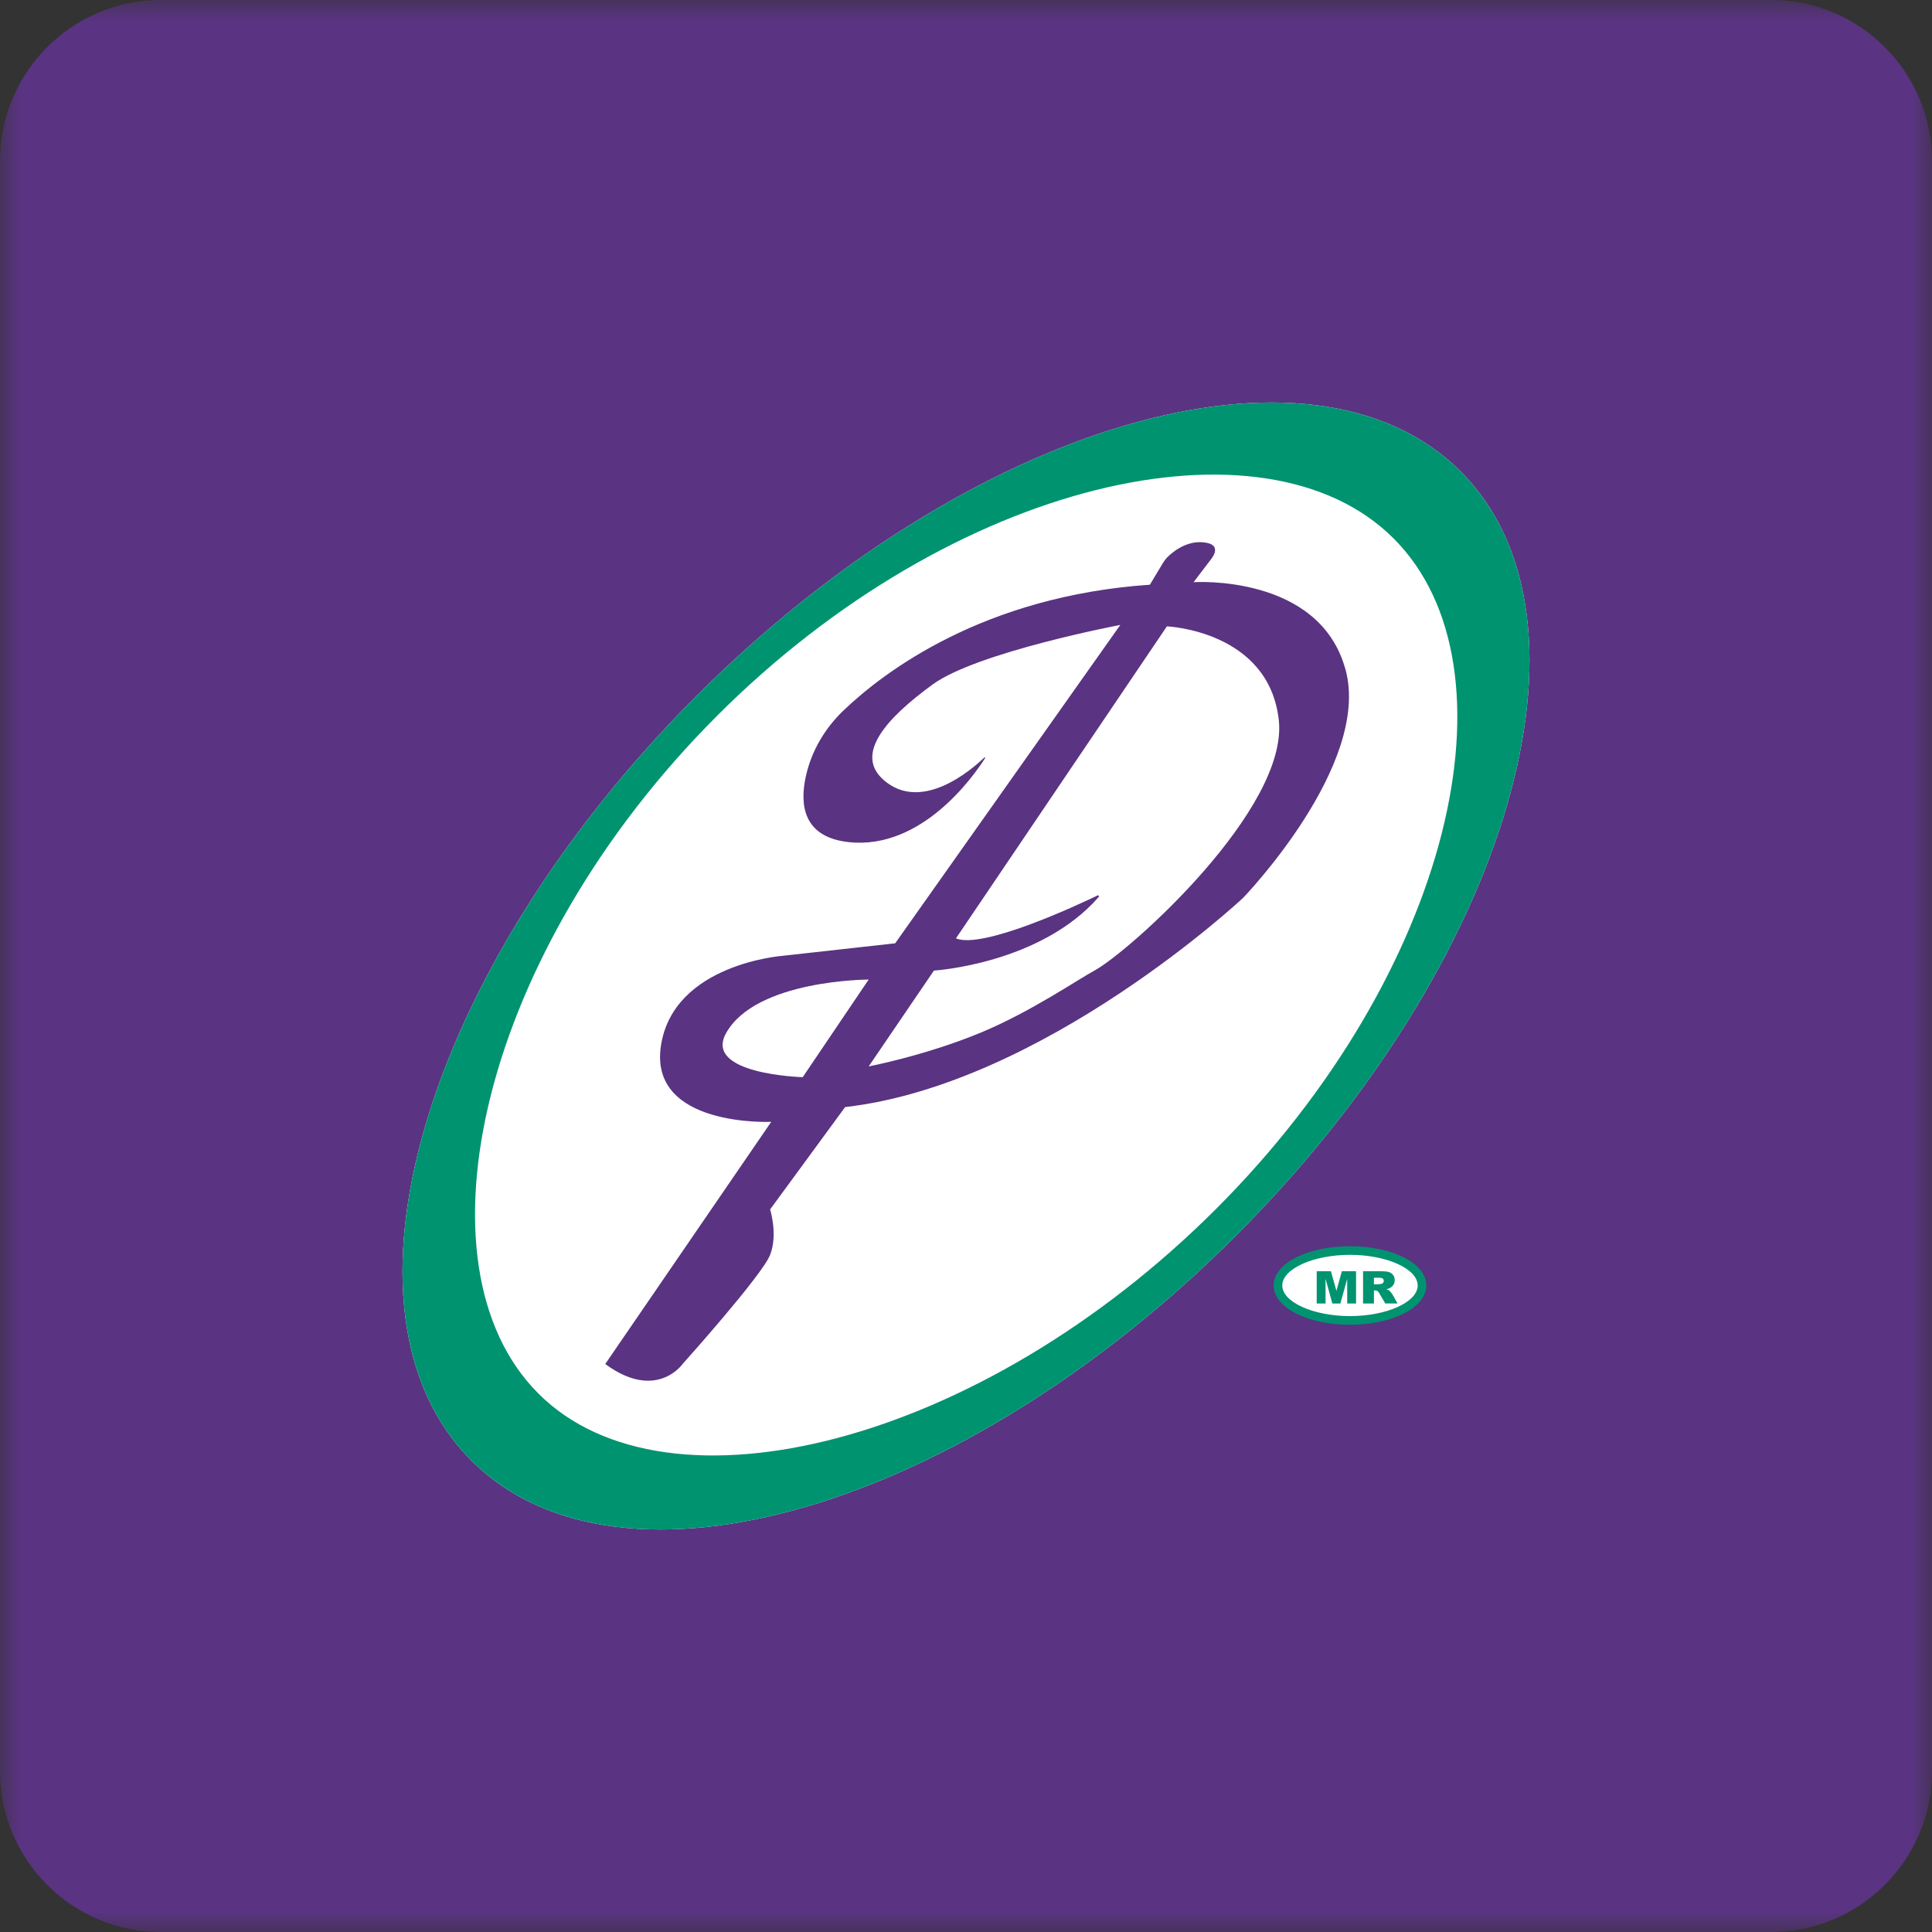 <svg width="48" height="48" viewBox="0 0 48 48" fill="none" xmlns="http://www.w3.org/2000/svg">
<rect x="0" y="0" width="48" height="48" fill="#333333" stroke="none"/>
<g clip-path="url(#clip0_93_1382)">
<mask id="mask0_93_1382" style="mask-type:luminance" maskUnits="userSpaceOnUse" x="0" y="0" width="48" height="48">
<path d="M48 0H0V48H48V0Z" fill="white"/>
</mask>
<g mask="url(#mask0_93_1382)">
<path d="M44 0H4C1.791 0 0 1.791 0 4V44C0 46.209 1.791 48 4 48H44C46.209 48 48 46.209 48 44V4C48 1.791 46.209 0 44 0Z" fill="#5A3382"/>
<path d="M36.288 11.712C32.586 8.01 24.084 10.511 17.297 17.297C10.511 24.084 8.01 32.586 11.712 36.288C15.414 39.99 23.916 37.489 30.703 30.703C37.489 23.916 39.99 15.414 36.288 11.712Z" fill="white"/>
<path d="M36.288 11.712C32.586 8.01 24.084 10.511 17.297 17.297C10.511 24.084 8.01 32.586 11.712 36.288C15.414 39.99 23.916 37.489 30.703 30.703C37.489 23.916 39.99 15.414 36.288 11.712ZM30.213 30.035C24.346 35.901 16.576 37.824 13.377 34.623C10.175 31.423 11.952 23.646 17.82 17.779C23.687 11.911 31.423 10.175 34.623 13.377C37.825 16.577 36.081 24.168 30.213 30.035Z" fill="#009370"/>
<path d="M33.426 16.627C32.776 14.254 29.654 14.464 29.654 14.464L30.093 13.887C30.093 13.887 30.357 13.574 30.006 13.492C29.568 13.392 29.209 13.652 29.04 13.808C28.979 13.864 28.928 13.928 28.885 14L28.569 14.527C24.431 14.811 21.963 16.691 20.959 17.649C20.494 18.093 20.159 18.66 20.021 19.288C19.866 19.989 19.949 20.797 21.083 20.922C22.906 21.122 24.2 19.268 24.474 18.836C24.482 18.823 24.466 18.81 24.456 18.82C24.143 19.12 22.895 20.204 21.953 19.378C21.225 18.739 22.008 17.852 23.175 17.003C24.277 16.201 27.834 15.526 27.834 15.526L22.241 23.436L19.444 23.747C19.444 23.747 16.732 23.945 16.421 25.979C16.11 28.013 19.161 27.872 19.161 27.872L15.037 33.889C16.308 34.822 16.958 33.889 16.958 33.889C16.958 33.889 18.935 31.686 19.133 31.177C19.331 30.669 19.133 30.048 19.133 30.048L20.997 27.505C25.941 26.94 30.885 22.307 30.885 22.307C30.885 22.307 34.077 19.002 33.428 16.629L33.426 16.627ZM19.944 26.762C19.944 26.762 17.469 26.695 18.038 25.67C18.778 24.337 21.582 24.337 21.582 24.337L19.944 26.761V26.762ZM27.19 24.114C26.776 24.338 25.605 25.14 24.375 25.652C23.001 26.223 21.582 26.495 21.582 26.495L23.203 24.114C23.203 24.114 25.84 23.953 27.297 22.285C27.314 22.265 27.293 22.236 27.269 22.247C26.753 22.496 24.41 23.588 23.75 23.314L28.991 15.562C28.991 15.562 31.513 15.665 31.77 17.877C32.027 20.089 28.066 23.637 27.191 24.114H27.19Z" fill="#5A3382"/>
<path d="M33.54 32.805C34.528 32.805 35.329 32.416 35.329 31.937C35.329 31.458 34.528 31.069 33.54 31.069C32.551 31.069 31.75 31.458 31.75 31.937C31.75 32.416 32.551 32.805 33.54 32.805Z" fill="white"/>
<path d="M33.54 32.913C32.476 32.913 31.643 32.485 31.643 31.938C31.643 31.391 32.476 30.962 33.54 30.962C34.603 30.962 35.437 31.391 35.437 31.938C35.437 32.485 34.603 32.913 33.54 32.913ZM33.54 31.176C32.628 31.176 31.858 31.524 31.858 31.937C31.858 32.35 32.628 32.698 33.54 32.698C34.452 32.698 35.222 32.35 35.222 31.937C35.222 31.524 34.452 31.176 33.54 31.176Z" fill="#009370"/>
<path d="M32.713 31.583H33.066L33.203 32.072L33.338 31.583H33.691V32.385H33.471V31.774L33.301 32.385H33.102L32.933 31.774V32.385H32.713V31.583Z" fill="#009370"/>
<path d="M33.865 32.385V31.583H34.314C34.397 31.583 34.46 31.59 34.504 31.603C34.548 31.616 34.583 31.64 34.61 31.676C34.638 31.711 34.651 31.754 34.651 31.806C34.651 31.85 34.64 31.889 34.62 31.92C34.599 31.953 34.571 31.979 34.535 31.999C34.511 32.012 34.481 32.022 34.441 32.031C34.472 32.041 34.496 32.05 34.511 32.06C34.521 32.067 34.535 32.081 34.553 32.102C34.572 32.124 34.584 32.141 34.591 32.152L34.721 32.384H34.417L34.273 32.14C34.256 32.108 34.239 32.087 34.225 32.078C34.205 32.066 34.184 32.059 34.159 32.059H34.135V32.385H33.865ZM34.135 31.908H34.248C34.26 31.908 34.285 31.904 34.319 31.897C34.337 31.893 34.352 31.886 34.363 31.872C34.374 31.859 34.38 31.843 34.38 31.825C34.38 31.799 34.37 31.779 34.353 31.765C34.335 31.751 34.301 31.745 34.253 31.745H34.135V31.908Z" fill="#009370"/>
</g>
</g>
<defs>
<clipPath id="clip0_93_1382">
<rect width="48" height="48" fill="white"/>
</clipPath>
</defs>
</svg>
